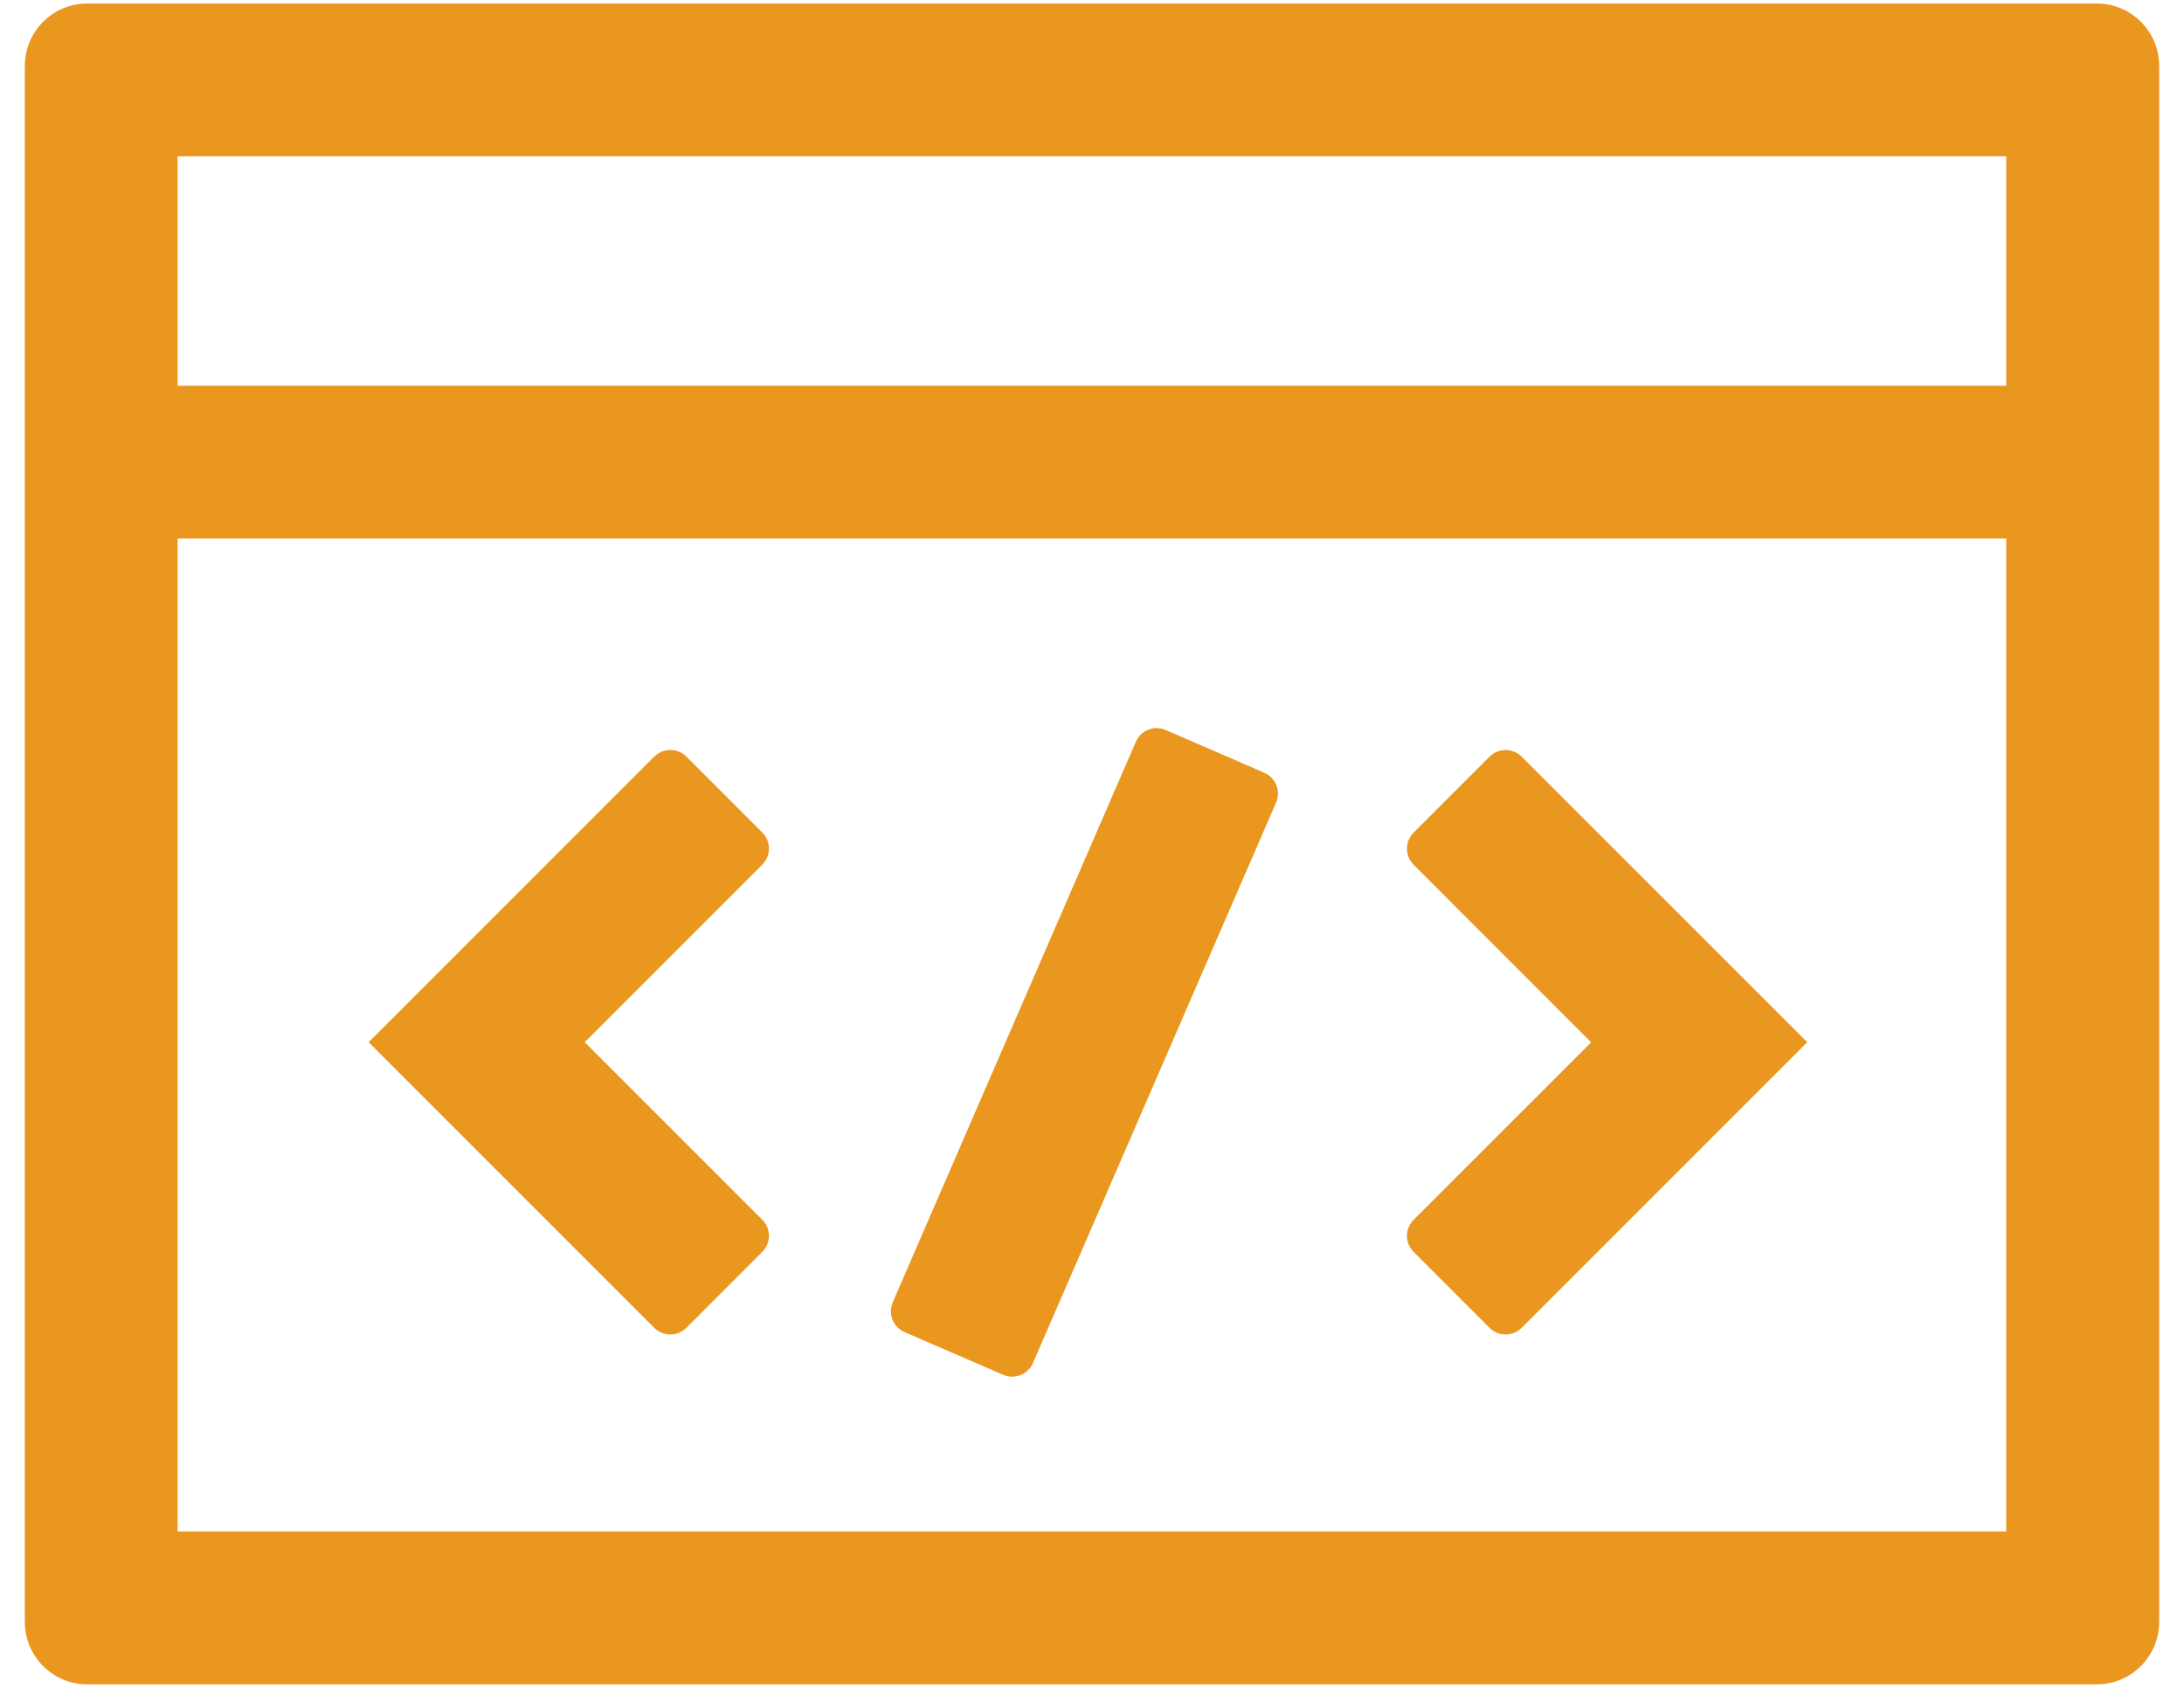 <svg width="44" height="34" viewBox="0 0 44 34" fill="none" xmlns="http://www.w3.org/2000/svg">
<path d="M0.5 1.329V32.671C0.5 33.366 1.064 33.93 1.758 33.93H42.242C42.936 33.93 43.5 33.366 43.5 32.671V1.329C43.5 0.634 42.936 0.07 42.242 0.07H1.758C1.064 0.07 0.5 0.634 0.5 1.329ZM40.419 3.148V7.771H3.578V3.148H40.419ZM3.578 30.849V10.849H40.419V30.849H3.578Z" fill="#EA971F"/>
<path d="M13.179 15.242L7.427 20.994L13.182 26.749C13.359 26.926 13.649 26.926 13.827 26.749L15.358 25.217C15.536 25.04 15.536 24.749 15.358 24.572L11.78 20.994L15.358 17.416C15.536 17.239 15.536 16.948 15.358 16.771L13.827 15.239C13.647 15.062 13.359 15.062 13.179 15.242ZM28.479 17.419L32.056 20.997L28.479 24.572C28.301 24.749 28.301 25.04 28.479 25.217L30.01 26.749C30.188 26.926 30.478 26.926 30.655 26.749L36.41 20.994L30.655 15.242C30.478 15.064 30.188 15.064 30.01 15.242L28.479 16.773C28.301 16.951 28.301 17.239 28.479 17.419ZM18.222 26.833L20.209 27.694C20.441 27.795 20.709 27.689 20.81 27.458L25.708 16.168C25.809 15.936 25.703 15.668 25.472 15.567L23.485 14.705C23.253 14.604 22.985 14.71 22.884 14.941L17.986 26.232C17.885 26.463 17.991 26.734 18.222 26.833Z" fill="#EA971F"/>
</svg>
